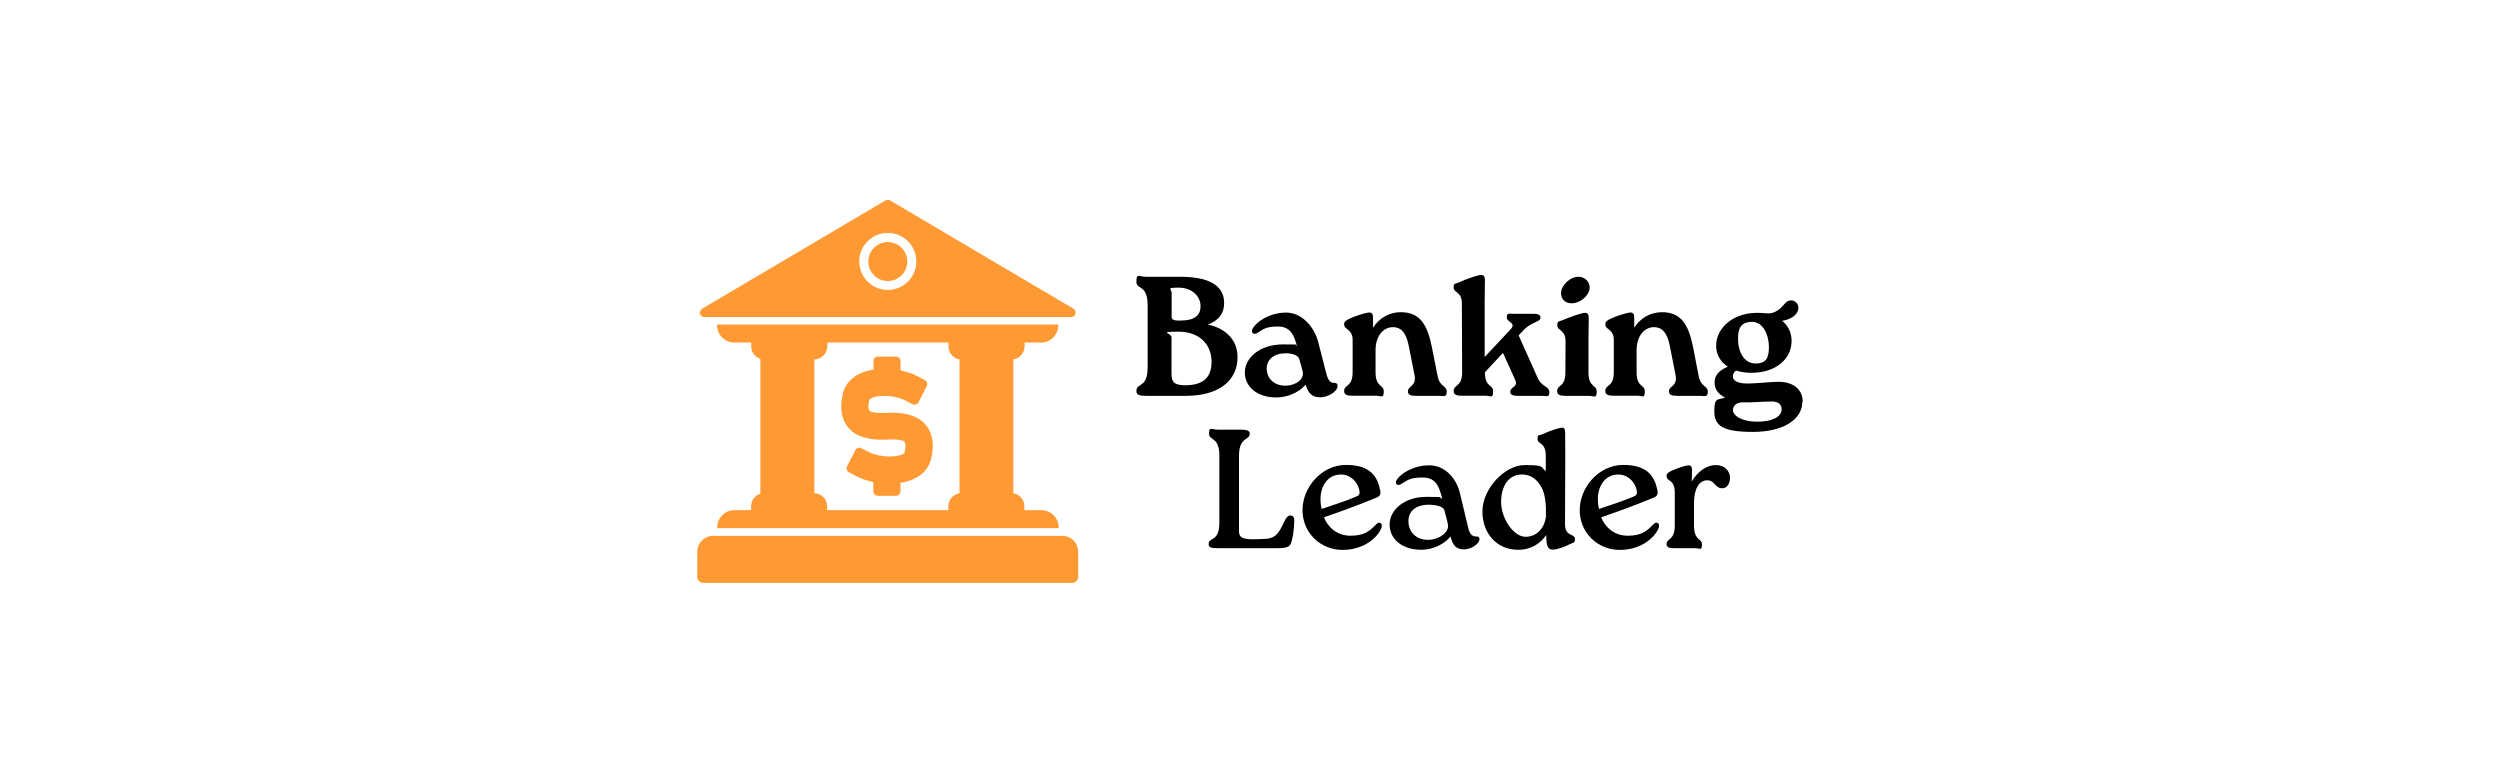 <svg width="1176" height="368" viewBox="0 0 1176 368" fill="none" xmlns="http://www.w3.org/2000/svg">
<rect width="1176" height="368" fill="white"/>
<path d="M582.138 167.996C582.138 179.097 573.344 186.207 557.753 186.207H539.044C535.863 186.207 534.553 185.708 534.553 183.962C534.553 179.783 539.854 183.026 539.854 172.611V143.799C539.854 133.384 534.553 136.627 534.553 132.448C534.553 128.27 535.863 130.203 539.044 130.203H555.321C567.295 130.203 575.714 133.508 575.839 142.364C575.964 147.166 573.282 150.908 568.168 152.654C577.149 154.588 582.138 160.388 582.138 167.996ZM551.142 149.037C551.142 150.908 553.45 150.783 555.321 150.783C561.744 150.783 564.738 148.538 564.738 143.986C564.738 139.433 560.747 135.317 554.51 135.317C548.274 135.317 551.142 135.816 551.142 137.874V149.037ZM569.914 170.117C569.914 162.259 564.426 156.022 554.448 156.022C544.532 156.022 551.08 156.708 551.08 158.641V175.605C551.08 179.471 552.015 181.218 557.566 181.218C565.86 181.218 569.914 177.725 569.914 170.117Z" fill="black"/>
<path d="M629.223 181.467C629.223 184.149 624.795 186.893 620.991 186.893C617.187 186.893 615.378 185.022 614.193 180.968C610.452 185.147 605.026 186.955 600.224 186.955C591.305 186.955 585.568 181.841 585.568 175.231C585.568 168.557 592.241 162.009 603.654 162.009C615.067 162.009 607.333 162.259 610.077 162.633C608.643 157.581 607.021 153.59 601.034 153.59C595.047 153.59 594.112 155.087 591.305 156.708C589.809 157.644 588.125 156.459 589.31 154.463C591.305 151.095 597.417 147.042 605.026 147.042C612.634 147.042 618.31 154.089 620.056 160.762L623.922 175.792C624.795 179.097 625.918 180.22 627.664 180.095C628.6 180.095 629.161 180.469 629.223 181.467ZM612.821 174.981C612.572 173.609 611.886 171.613 611.138 168.807C610.576 166.936 607.458 166.188 604.901 166.188C599.226 166.188 595.858 169.056 595.858 173.484C595.983 178.037 599.288 181.405 604.527 181.405C609.765 181.405 613.445 178.286 612.821 174.981Z" fill="black"/>
<path d="M676.309 177.164C677.369 182.091 680.55 181.405 680.55 184.211C680.55 187.018 679.178 186.207 677.057 186.207H665.894C663.649 186.207 662.277 185.708 662.277 184.086C662.277 181.467 666.455 181.717 665.395 176.478L662.901 163.818C661.965 158.766 660.406 153.839 655.167 153.902C650.926 153.902 647.06 157.768 647.06 164.816V175.044C647.06 182.465 650.926 180.656 650.926 184.149C650.926 187.641 649.617 186.144 647.434 186.144H635.959C633.714 186.144 632.279 185.646 632.279 184.024C632.279 180.594 636.271 182.403 636.271 174.981V159.764C636.271 157.519 635.398 156.085 633.776 154.837C632.965 154.276 632.279 153.715 632.279 152.592C632.279 151.47 632.903 150.721 634.836 149.91C637.767 148.476 642.757 147.042 644.004 146.979C645.376 146.979 645.875 147.79 645.875 149.349V154.151C648.931 149.349 653.795 146.854 658.909 146.854C668.014 146.854 671.445 152.779 673.565 163.319L676.309 177.164Z" fill="black"/>
<path d="M714.476 158.018L723.394 177.912C725.016 181.779 728.82 181.779 728.82 184.46C728.82 187.08 727.635 186.207 725.14 186.207H714.04C711.67 186.207 710.422 185.708 710.422 184.336C710.422 181.841 714.289 182.215 712.73 178.66L706.992 166L698.511 175.106C698.511 182.465 702.377 180.594 702.377 184.148C702.377 187.703 701.068 186.144 698.885 186.144H687.472C685.227 186.144 683.792 185.645 683.792 184.024C683.792 180.594 687.784 182.402 687.784 174.981L687.659 142.676C687.659 137.188 683.792 137.749 683.792 135.317C683.792 132.947 684.416 133.695 686.349 132.822C689.655 131.201 695.392 129.33 696.64 129.33C697.887 129.33 698.511 130.016 698.511 131.699L698.386 142.613V167.934L710.485 155.024C713.603 151.719 708.801 151.719 708.801 149.349C708.801 146.979 709.861 147.603 711.981 147.603H721.586C723.457 147.603 724.642 148.164 724.642 149.349C724.642 151.719 720.775 150.97 716.659 155.336L714.414 157.706L714.476 158.018Z" fill="black"/>
<path d="M736.429 160.512C736.429 155.024 732.562 155.586 732.562 153.153C732.562 150.721 733.123 151.469 735.057 150.596C738.424 149.1 744.162 147.166 745.471 147.166C746.781 147.042 747.342 147.852 747.342 149.536L747.218 160.45V175.106C747.218 182.527 751.084 180.719 751.084 184.211C751.084 187.704 749.712 186.207 747.592 186.207H736.179C733.872 186.207 732.5 185.708 732.5 184.086C732.5 180.656 736.366 182.465 736.366 175.043L736.429 160.512ZM734.308 137.812C734.433 134.132 738.611 130.078 742.727 130.203C745.596 130.328 747.779 132.511 747.779 135.255C747.654 139.121 743.289 142.738 739.11 142.676C736.054 142.614 734.246 140.493 734.308 137.812Z" fill="black"/>
<path d="M799.106 177.164C800.166 182.091 803.347 181.405 803.347 184.211C803.347 187.018 801.975 186.207 799.854 186.207H788.691C786.446 186.207 785.074 185.708 785.074 184.086C785.074 181.467 789.252 181.717 788.192 176.478L785.698 163.818C784.762 158.766 783.203 153.839 777.964 153.902C773.723 153.902 769.857 157.768 769.857 164.816V175.044C769.857 182.465 773.723 180.656 773.723 184.149C773.723 187.641 772.414 186.144 770.231 186.144H758.818C756.573 186.144 755.139 185.646 755.139 184.024C755.139 180.594 759.13 182.403 759.13 174.981V159.764C759.13 157.519 758.257 156.085 756.635 154.837C755.825 154.276 755.139 153.715 755.139 152.592C755.139 151.47 755.762 150.721 757.696 149.91C760.627 148.476 765.616 147.042 766.863 146.979C768.235 146.979 768.734 147.79 768.734 149.349V154.151C771.79 149.349 776.655 146.854 781.769 146.854C790.874 146.854 794.304 152.779 796.424 163.319L799.106 177.164Z" fill="black"/>
<path d="M847.813 189.013C847.813 197.557 838.521 203.17 824.551 203.17C810.581 203.17 806.403 200.364 806.403 193.504C806.403 186.581 808.149 188.327 811.454 187.018C808.586 185.583 806.528 183.276 806.528 179.971C806.528 176.665 808.399 174.358 812.764 172.487C809.334 170.242 807.276 166.874 807.276 162.633C807.276 154.214 815.259 147.354 825.985 147.167H827.669C829.54 147.291 830.476 147.416 832.097 147.416C833.719 147.416 836.525 146.543 839.269 143.175C840.142 142.053 841.14 141.304 842.637 141.304C844.134 141.304 845.942 142.676 845.942 144.672C845.942 148.289 842.076 150.347 838.334 150.908C841.14 153.216 842.762 156.521 842.762 160.388C842.762 168.87 835.403 175.106 824.613 175.356C821.682 175.48 818.938 175.044 816.631 174.295C815.758 174.919 815.134 175.917 815.134 176.915C815.134 179.596 818.315 180.407 822.181 180.407C826.048 180.407 833.095 179.596 836.588 179.596C844.009 179.596 848 183.588 848 189.013H847.813ZM838.084 192.506C838.084 190.635 836.899 188.639 832.908 188.889C828.605 188.889 824.988 189.388 820.123 189.263C817.753 189.138 815.196 190.198 815.196 192.942C815.196 195.687 819.687 198.368 826.609 198.368C833.532 198.368 838.084 196.123 838.084 192.506ZM817.566 159.328C817.566 165.439 820.373 170.99 825.798 170.99C831.224 170.99 832.097 167.809 832.097 162.883C831.973 157.519 829.478 151.407 824.115 151.407C818.751 151.407 817.566 154.713 817.566 159.328Z" fill="black"/>
<path d="M608.83 245.64C608.58 249.819 608.206 252.5 607.52 254.808C606.959 256.928 606.023 257.864 600.972 257.864H572.783C569.852 257.864 568.542 257.552 568.542 255.993C568.542 252.376 573.594 255.307 573.594 245.703V214.52C573.594 205.165 568.729 207.41 568.729 203.98C568.729 200.55 569.852 202.109 572.97 202.109H583.634C586.565 202.109 587.875 202.608 587.875 203.98C587.875 207.41 582.824 205.165 582.824 214.52V249.819C582.824 252.5 583.946 253.685 589.497 253.685L593.8 253.561C600.036 253.561 601.533 250.941 603.965 245.64C605.275 242.959 606.21 242.273 607.395 242.522C608.767 242.834 608.892 243.956 608.83 245.703V245.64Z" fill="black"/>
<path d="M649.803 248.385C648.182 252.563 641.883 258.675 631.531 258.675C621.178 258.675 612.696 250.692 612.696 239.965C612.696 229.238 621.677 218.699 633.152 218.699C644.627 218.699 647.995 224.124 649.305 230.922C649.554 232.294 649.18 233.479 647.434 234.103C639.014 237.595 631.655 240.277 622.799 243.333C624.421 247.511 628.475 252.002 635.335 252.002C642.195 252.002 644.565 249.445 647.496 246.514C648.93 245.079 650.614 246.202 649.803 248.385ZM621.178 234.477C621.178 236.348 621.303 238.094 621.739 239.404C627.352 237.533 632.715 235.787 637.767 233.666C639.077 233.167 639.887 232.481 639.451 230.735C638.515 225.933 634.275 222.815 630.096 223.251C624.234 223.563 621.178 229.114 621.178 234.477Z" fill="black"/>
<path d="M695.954 253.498C695.954 255.806 692.212 258.425 688.532 258.425C684.853 258.425 683.294 256.305 682.358 252.376C678.741 256.617 673.253 258.612 668.638 258.612C659.283 258.612 653.67 253.436 653.67 246.701C653.67 239.965 660.468 233.729 670.945 233.729C681.423 233.729 675.623 233.978 678.429 234.539C676.933 228.864 675.561 224.623 669.199 224.623C662.838 224.623 662.027 226.058 658.909 227.804C657.412 228.739 655.853 227.554 657.038 225.684C659.034 222.628 664.958 218.886 672.38 218.886C679.801 218.886 685.102 225.122 686.724 231.858L690.59 248.073C691.401 251.69 692.836 252.376 694.457 252.376C695.33 252.313 695.954 252.625 695.954 253.498ZM681.111 246.825C680.862 245.204 680.238 243.208 679.427 240.028C679.053 238.157 674.875 237.408 672.318 237.408C665.894 237.408 662.401 240.526 662.526 245.391C662.651 250.255 666.143 253.935 671.694 253.935C677.307 253.873 681.735 250.131 681.111 246.825Z" fill="black"/>
<path d="M736.304 214.208L736.179 246.576C736.179 252.563 740.856 251.004 740.856 253.374C740.856 255.743 740.17 255.057 738.549 255.931C736.304 257.116 732.562 258.55 730.504 258.55C728.446 258.55 727.573 257.178 727.448 254.122L727.323 251.69C724.704 255.556 720.214 258.737 713.852 258.612C703.936 258.488 697.326 250.817 697.326 240.526C697.326 230.236 707.491 218.761 717.345 218.761C727.199 218.761 724.517 219.821 727.136 221.63V214.271C727.136 208.034 723.27 209.032 723.27 206.537C723.27 204.043 723.768 205.103 725.639 204.23C729.069 202.608 733.31 201.299 734.558 201.174C735.68 201.049 736.241 201.735 736.241 203.294L736.304 214.208ZM727.199 243.083V238.843C727.074 235.6 726.575 231.795 725.078 229.176C722.958 225.309 719.902 223.189 715.91 223.189C709.736 223.189 706.119 228.552 706.119 236.161C706.119 243.832 711.981 252.501 717.594 252.501C723.27 252.563 726.7 247.823 727.199 243.083Z" fill="black"/>
<path d="M780.209 248.385C778.587 252.563 772.288 258.675 761.936 258.675C751.583 258.675 743.102 250.692 743.102 239.965C743.102 229.238 752.082 218.699 763.557 218.699C775.032 218.699 778.4 224.124 779.71 230.922C779.959 232.294 779.585 233.479 777.839 234.103C769.42 237.595 762.061 240.277 753.205 243.333C754.826 247.511 758.88 252.002 765.74 252.002C772.6 252.002 774.97 249.445 777.901 246.514C779.336 245.079 781.02 246.202 780.209 248.385ZM751.646 234.477C751.646 236.348 751.77 238.094 752.207 239.404C757.82 237.533 763.183 235.787 768.235 233.666C769.544 233.167 770.355 232.481 769.919 230.735C768.983 225.933 764.742 222.815 760.564 223.251C754.701 223.563 751.646 229.114 751.646 234.477Z" fill="black"/>
<path d="M813.762 224.998C813.762 227.555 812.265 229.675 810.269 229.675C806.652 229.8 806.839 225.933 803.035 225.933C799.231 225.933 796.861 230.112 796.861 236.473V247.137C796.861 254.621 800.603 253.062 800.603 256.118C800.603 259.236 799.418 257.864 797.36 257.864H787.319C785.323 257.864 783.951 257.49 783.951 255.993C783.951 252.937 787.818 254.559 787.818 247.075V231.484C787.818 229.051 787.194 227.243 785.386 226.058C784.575 225.497 783.951 224.935 783.951 223.938C783.951 222.94 784.45 222.316 786.321 221.443C789.19 220.133 792.994 218.948 794.241 218.886C795.364 218.886 795.925 219.447 795.925 221.006L795.801 226.494C798.607 221.692 802.91 218.761 807.151 218.761C811.392 218.761 813.824 221.63 813.824 224.998H813.762Z" fill="black"/>
<path fill-rule="evenodd" clip-rule="evenodd" d="M503.87 149.162H331.368C330.432 149.162 329.559 148.538 329.31 147.603C329.06 146.73 329.435 145.732 330.245 145.233L416.559 94.281C417.182 93.906 418.055 93.906 418.679 94.281L504.992 145.233C505.803 145.732 506.239 146.667 505.928 147.603C505.616 148.476 504.805 149.162 503.87 149.162ZM417.619 136.377C410.197 136.377 404.21 130.39 404.21 122.969C404.21 115.547 410.197 109.56 417.619 109.56C425.04 109.56 431.027 115.547 431.027 122.969C431.027 130.39 425.04 136.377 417.619 136.377ZM417.619 113.863C412.567 113.863 408.451 117.979 408.451 123.031C408.451 128.083 412.567 132.199 417.619 132.199C422.67 132.199 426.786 128.083 426.786 123.031C426.786 117.979 422.67 113.863 417.619 113.863Z" fill="#FF9933"/>
<path fill-rule="evenodd" clip-rule="evenodd" d="M489.775 161.136H345.462C341.034 161.136 337.292 157.519 337.292 152.966V152.654H497.82V152.966C497.82 157.456 494.203 161.136 489.775 161.136Z" fill="#FF9933"/>
<path fill-rule="evenodd" clip-rule="evenodd" d="M337.355 248.447V248.135C337.355 243.707 340.972 239.965 345.525 239.965H489.838C494.265 239.965 498.007 243.583 498.007 248.135V248.447H337.355Z" fill="#FF9933"/>
<path fill-rule="evenodd" clip-rule="evenodd" d="M383.006 169.119H359.495C356.127 169.119 353.383 166.375 353.383 163.007V159.015C353.383 157.893 354.318 156.895 355.503 156.895H387.06C388.183 156.895 389.18 157.831 389.18 159.015V163.007C389.056 166.375 386.312 169.119 383.006 169.119Z" fill="#FF9933"/>
<path fill-rule="evenodd" clip-rule="evenodd" d="M386.997 244.206H355.441C354.318 244.206 353.32 243.271 353.32 242.086V238.095C353.32 234.727 356.064 231.983 359.432 231.983H382.944C386.311 231.983 389.055 234.727 389.055 238.095V242.086C389.055 243.271 388.182 244.206 386.997 244.206Z" fill="#FF9933"/>
<path fill-rule="evenodd" clip-rule="evenodd" d="M475.805 169.119H452.293C448.926 169.119 446.182 166.375 446.182 163.007V159.015C446.182 157.893 447.117 156.895 448.302 156.895H479.859C480.981 156.895 481.979 157.831 481.979 159.015V163.007C481.854 166.375 479.11 169.119 475.805 169.119Z" fill="#FF9933"/>
<path fill-rule="evenodd" clip-rule="evenodd" d="M479.796 244.206H448.24C447.117 244.206 446.119 243.271 446.119 242.086V238.095C446.119 234.727 448.863 231.983 452.231 231.983H475.743C479.11 231.983 481.854 234.727 481.854 238.095V242.086C481.854 243.271 480.981 244.206 479.796 244.206Z" fill="#FF9933"/>
<path fill-rule="evenodd" clip-rule="evenodd" d="M380.948 236.286C380.2 236.286 379.576 235.912 379.14 235.288C377.082 235.912 373.464 236.286 369.286 236.286C362.862 236.286 357.686 235.35 357.686 234.166V166.998C357.686 165.876 362.925 164.878 369.286 164.878C375.647 164.878 377.019 165.252 379.14 165.876C379.514 165.252 380.2 164.878 380.948 164.878C382.071 164.878 383.069 165.813 383.069 166.998V234.166C383.006 235.35 382.071 236.286 380.948 236.286Z" fill="#FF9933"/>
<path fill-rule="evenodd" clip-rule="evenodd" d="M453.478 236.286C452.356 236.286 451.358 235.35 451.358 234.166V166.998C451.358 165.876 452.293 164.878 453.478 164.878C454.601 164.878 455.162 165.502 455.474 166.25C456.971 165.439 461.024 164.878 465.764 164.878C470.504 164.878 476.678 165.813 476.678 166.998V234.166C476.678 235.35 471.751 236.286 465.764 236.286C459.777 236.286 456.971 235.662 455.474 234.914C455.162 235.725 454.414 236.286 453.478 236.286Z" fill="#FF9933"/>
<path fill-rule="evenodd" clip-rule="evenodd" d="M504.368 274.204H330.869C329.247 274.204 328 272.894 328 271.335V259.486C328 255.37 331.368 252.064 335.421 252.064H499.753C503.869 252.064 507.175 255.432 507.175 259.486V271.335C507.237 272.894 505.99 274.204 504.368 274.204Z" fill="#FF9933"/>
<path fill-rule="evenodd" clip-rule="evenodd" d="M421.423 233.23H412.941C411.819 233.23 410.821 232.294 410.821 231.109V226.744C407.952 226.12 405.208 225.247 403.087 224.125L399.346 222.191C398.348 221.63 397.911 220.383 398.472 219.323L402.339 211.776C402.588 211.277 403.025 210.903 403.586 210.716C404.148 210.529 404.709 210.591 405.208 210.841L408.95 212.774C411.32 214.021 414.874 214.583 417.307 214.707H419.489C423.356 214.52 425.414 213.585 425.539 212.712C426.412 208.783 425.539 207.91 425.476 207.785C424.79 207.161 422.795 206.538 417.494 206.787C415.623 206.849 414.064 206.849 412.629 206.787C407.578 206.475 403.711 205.228 400.842 202.92C396.227 199.116 394.668 193.067 396.414 185.396C397.786 179.222 403.025 175.106 410.883 173.858V169.867C410.883 168.744 411.819 167.747 413.003 167.747H421.485C422.608 167.747 423.606 168.682 423.606 169.867V174.233C426.474 174.856 429.218 175.729 431.339 176.852L435.081 178.785C436.079 179.346 436.515 180.594 435.954 181.654L432.087 189.2C431.838 189.699 431.401 190.073 430.84 190.26C430.279 190.447 429.717 190.385 429.218 190.136L425.476 188.202C423.107 186.955 419.552 186.394 417.12 186.269H414.937C411.07 186.456 409.012 187.392 408.887 188.265C408.014 192.194 408.887 193.067 408.95 193.192C409.636 193.815 411.631 194.439 416.995 194.189H417.057C418.928 194.127 420.425 194.127 421.859 194.189C426.911 194.501 430.777 195.748 433.646 198.056C438.261 201.86 439.82 207.91 438.074 215.581C436.702 221.755 431.464 225.871 423.606 227.118V231.109C423.481 232.294 422.545 233.23 421.423 233.23Z" fill="#FF9933"/>
</svg>
